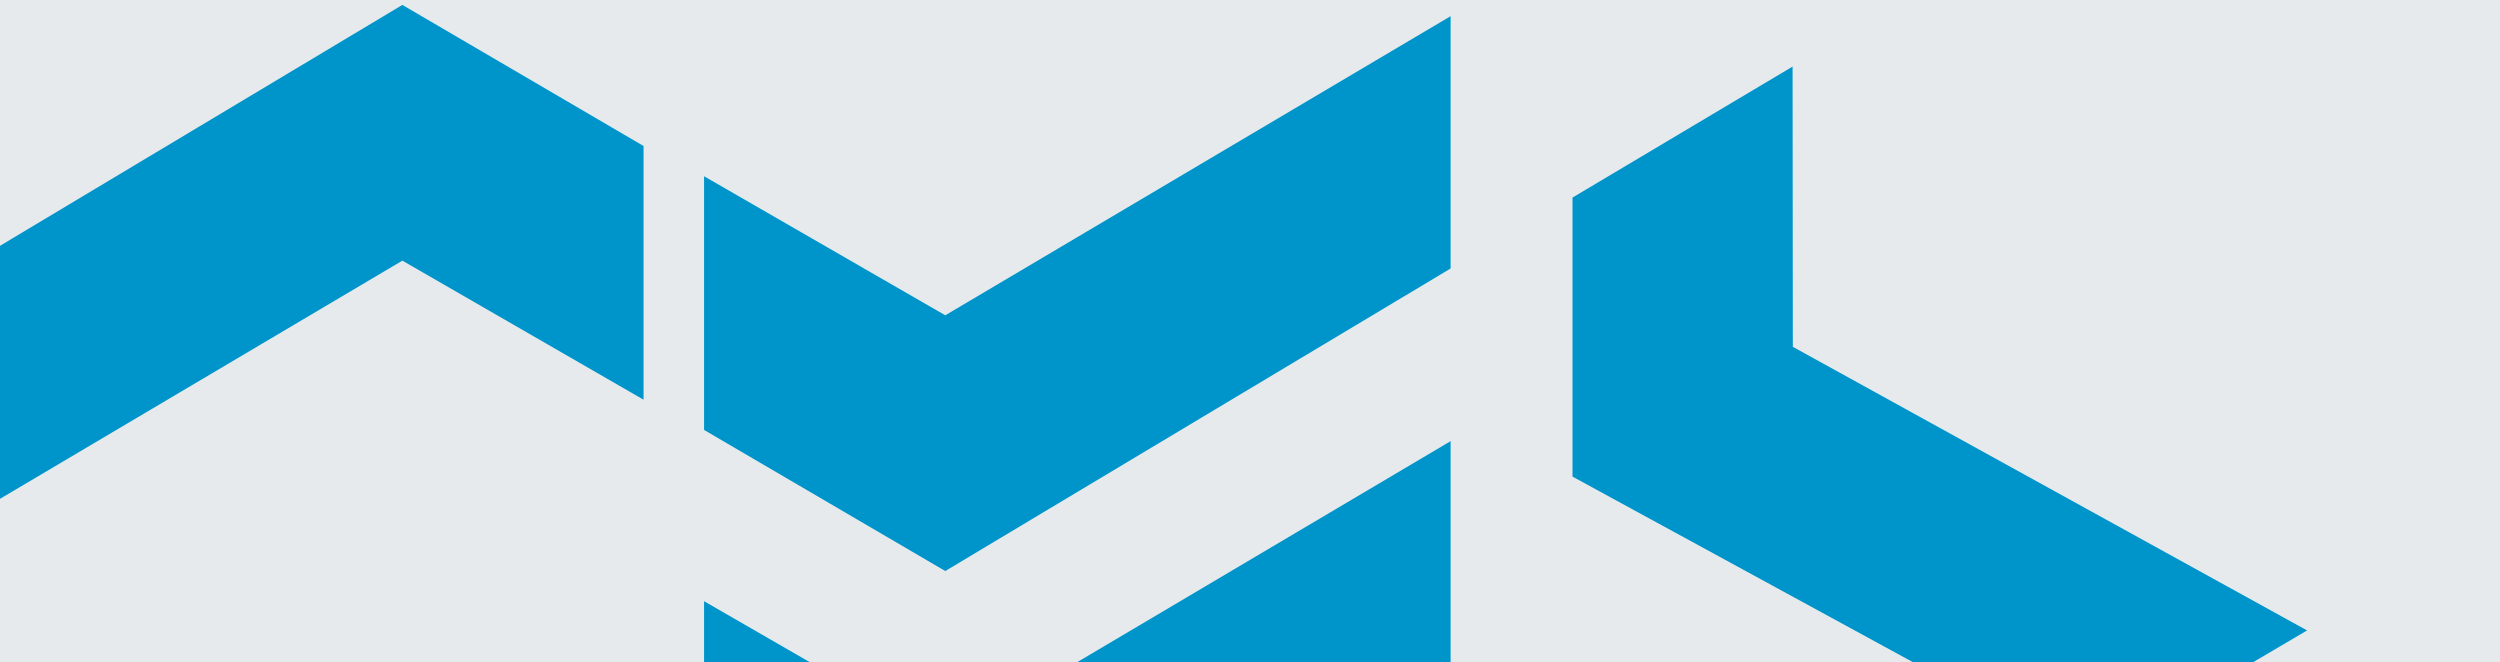 <?xml version="1.0" encoding="utf-8"?>
<!DOCTYPE svg PUBLIC "-//W3C//DTD SVG 1.1//EN" "http://www.w3.org/Graphics/SVG/1.1/DTD/svg11.dtd">
<svg xmlns="http://www.w3.org/2000/svg" xmlns:xlink="http://www.w3.org/1999/xlink" version="1.1" id="Ebene_1" x="0px" y="0px" width="2000px" height="530px" viewBox="0 0 2000 530" enable-background="new 0 0 2000 530" xml:space="preserve">
<rect fill="#E7EAED" width="2000" height="529.915"/>
<polygon fill="#0095CA" points="1257.991,158.058 1257.991,381.298 1671.715,606.794 1671.726,606.794 1845.654,504.345   1434.265,277.46 1434.073,53.247 "/>
<polygon fill="#0095CA" points="-82.391,447.828 321.888,208.515 514.848,319.761 514.848,116.806 321.888,3.93 -82.391,245.968 "/>
<polygon fill="#0095CA" points="1160.488,214.794 756.209,456.827 563.249,343.95 563.249,140.997 756.209,252.239 1160.488,12.93   "/>
<polygon fill="#0095CA" points="1160.488,554.766 756.209,796.799 563.249,683.922 563.249,480.969 756.209,592.211   1160.488,352.902 "/>
</svg>
